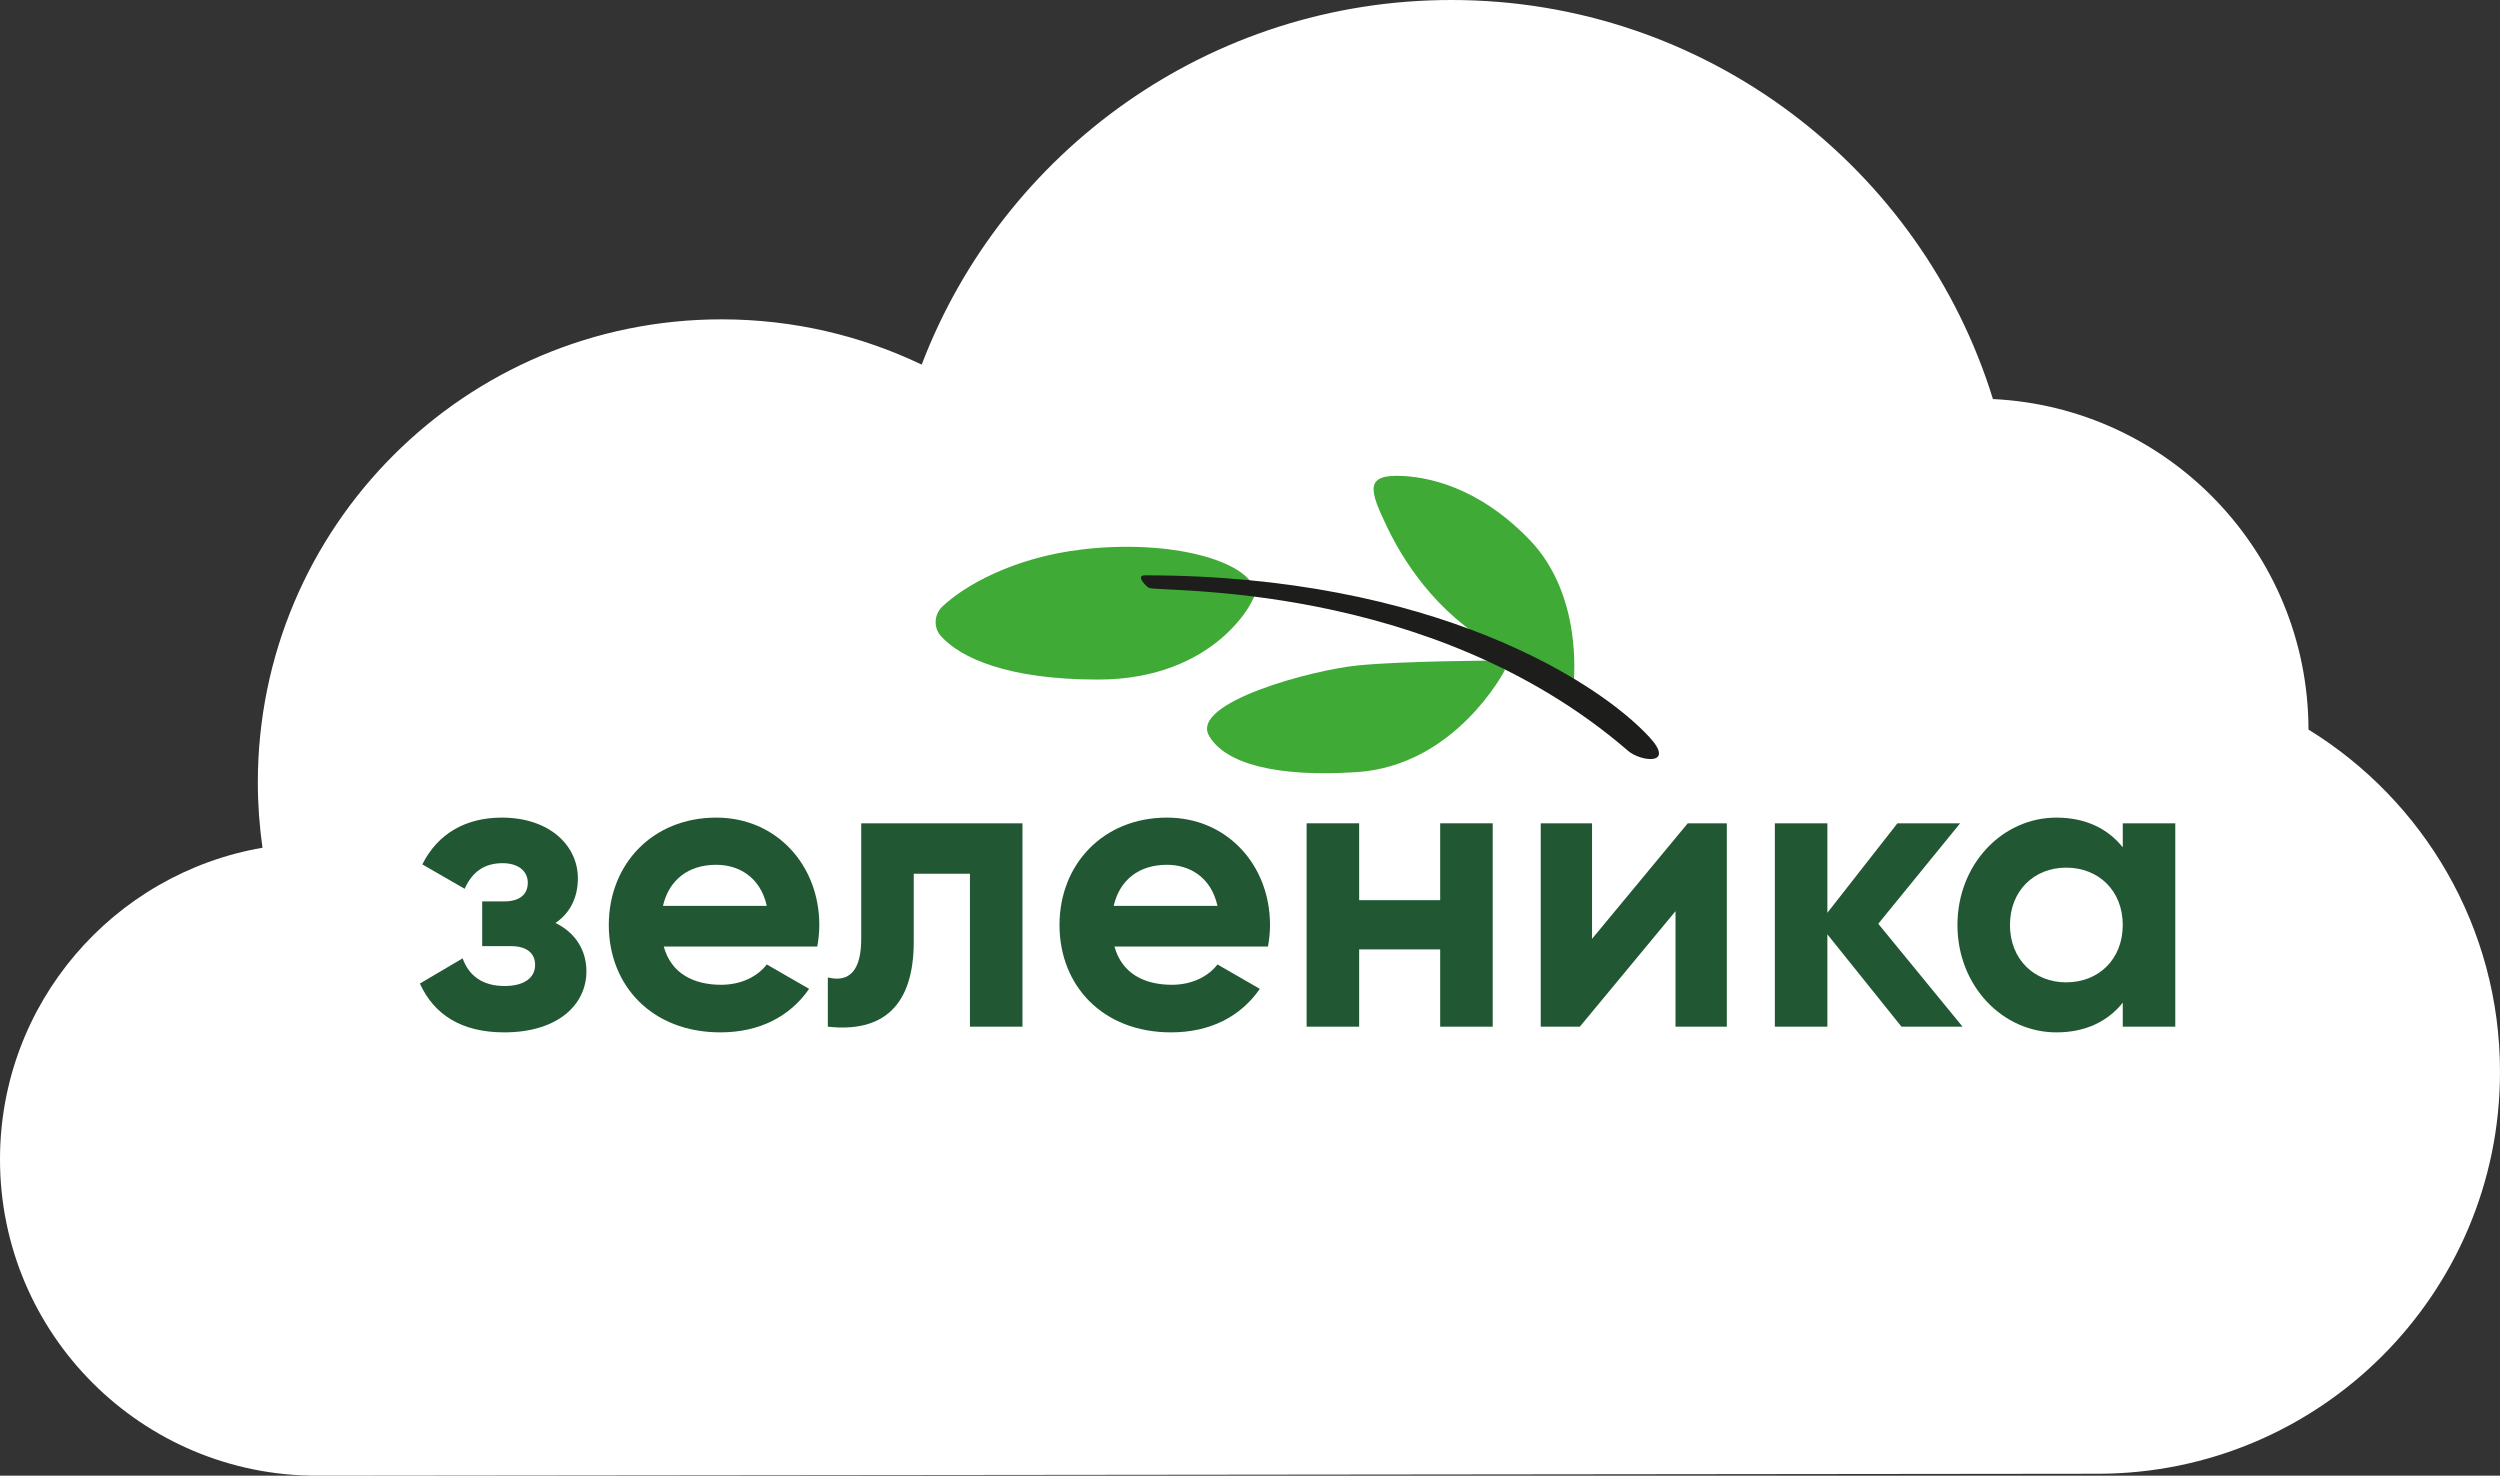 <?xml version="1.0" encoding="UTF-8"?> <svg xmlns="http://www.w3.org/2000/svg" width="1440" height="850" viewBox="0 0 1440 850" fill="none"><rect x="0" y="0" width="1440" height="850" fill="#333333" stroke="none"/> <path d="M1329.68 420.227C1329.55 318.055 1249.05 234.705 1147.93 229.857C1106.83 96.742 982.716 4.0447e-06 835.965 4.0447e-06C696.618 4.0447e-06 577.73 87.251 530.895 210.02C495.989 193.31 456.895 183.941 415.605 183.941C268.094 183.941 148.511 303.396 148.511 450.752C148.511 463.503 149.462 476.026 151.195 488.304C65.334 503.097 0 577.8 0 667.796C0 768.425 81.663 850 182.397 850L1208.27 848.879C1336.25 848.879 1440 745.242 1440 617.4C1440 534.03 1395.86 460.982 1329.68 420.227Z" fill="white"></path> <path d="M319.951 531.626C328.631 525.77 332.853 516.633 332.853 505.854C332.853 487.345 316.902 470.945 288.992 470.945C268.355 470.945 252.169 480.085 243.258 497.889L267.649 511.945C272.106 501.871 279.378 497.187 289.462 497.187C298.374 497.187 304.001 501.636 304.001 508.433C304.001 515.226 299.311 519.208 290.4 519.208H277.734V544.98H294.387C303.534 544.98 308.223 549.198 308.223 555.759C308.223 563.254 301.893 567.938 290.635 567.938C277.734 567.938 269.995 561.847 266.476 552.008L241.853 566.535C250.061 584.574 266.009 594.647 290.4 594.647C321.595 594.647 337.774 578.482 337.774 559.503C337.774 547.324 331.445 537.247 319.951 531.626Z" fill="#215732"></path> <path d="M381.859 521.786C385.379 506.793 396.401 498.123 412.584 498.123C425.247 498.123 437.913 504.916 441.665 521.786H381.859ZM412.584 470.944C375.761 470.944 350.664 497.888 350.664 532.797C350.664 567.706 375.526 594.646 414.93 594.646C437.446 594.646 455.033 585.513 466.056 569.58L441.665 555.523C436.505 562.316 427.126 567.236 415.397 567.236C399.45 567.236 386.549 560.678 382.33 545.214H470.749C471.451 541.232 471.922 537.246 471.922 532.797C471.922 498.358 447.295 470.944 412.584 470.944Z" fill="#215732"></path> <path d="M496.065 540.763C496.065 559.037 489.265 566.065 476.834 563.019V591.367C508.496 594.883 526.319 579.42 526.319 542.402V503.279H558.688V591.367H588.945V474.226H496.065V540.763Z" fill="#215732"></path> <path d="M641.466 521.786C644.985 506.793 656.008 498.123 672.19 498.123C684.853 498.123 697.52 504.916 701.271 521.786H641.466ZM672.19 470.944C635.368 470.944 610.271 497.888 610.271 532.797C610.271 567.706 635.133 594.646 674.537 594.646C697.052 594.646 714.64 585.513 725.662 569.58L701.271 555.523C696.111 562.316 686.732 567.236 675.004 567.236C659.057 567.236 646.155 560.678 641.936 545.214H730.355C731.058 541.232 731.528 537.246 731.528 532.797C731.528 498.358 706.902 470.944 672.19 470.944Z" fill="#215732"></path> <path d="M829.548 518.504H782.873V474.223H752.619V591.368H782.873V546.855H829.548V591.368H859.802V474.223H829.548V518.504Z" fill="#215732"></path> <path d="M917.017 540.763V474.226H887.466V591.367H909.981L965.097 524.83V591.367H994.649V474.226H972.133L917.017 540.763Z" fill="#215732"></path> <path d="M1129.03 474.225H1092.91L1052.57 525.769V474.225H1022.31V591.366H1052.57V538.183L1095.25 591.366H1130.43L1081.88 532.095L1129.03 474.225Z" fill="#215732"></path> <path d="M1190.11 565.832C1171.58 565.832 1157.74 552.477 1157.74 532.796C1157.74 513.119 1171.58 499.761 1190.11 499.761C1208.87 499.761 1222.71 513.119 1222.71 532.796C1222.71 552.477 1208.87 565.832 1190.11 565.832ZM1222.71 474.227V488.049C1214.26 477.505 1201.6 470.947 1184.48 470.947C1153.29 470.947 1127.49 497.887 1127.49 532.796C1127.49 567.705 1153.29 594.649 1184.48 594.649C1201.6 594.649 1214.26 588.088 1222.71 577.547V591.369H1252.96V474.227H1222.71Z" fill="#215732"></path> <path d="M723.143 340.54C724.071 344.373 700.917 391.431 632.415 391.431C579.806 391.431 553.14 378.723 542.018 366.449C537.547 361.513 538.011 353.919 542.837 349.333C555.108 337.679 583.237 321.139 623.599 316.438C673.835 310.592 718.829 322.686 723.143 340.54Z" fill="#3FAA35"></path> <path d="M866.833 385.95C866.833 385.95 838.667 440.962 781.535 444.74C735.914 447.758 705.684 440.155 696.377 423.741C685.562 404.673 755.991 385.749 782.544 383.234C809.146 380.713 858.375 380.516 859.886 380.516C861.394 380.516 866.833 385.95 866.833 385.95Z" fill="#3FAA35"></path> <path d="M906.445 392.778C906.445 391.872 911.885 342.91 881.068 310.958C850.251 279.006 820.492 274.847 808.126 274.175C785.692 272.963 788.669 282.171 799.197 304.053C810.39 327.321 832.162 358.741 868.371 375.666C878.329 380.323 906.445 392.778 906.445 392.778Z" fill="#3FAA35"></path> <path d="M937.799 432.508C945.029 438.759 965.202 441.09 950.107 424.649C920.849 392.778 825.412 331.389 659.573 331.392C654.003 331.392 659.672 337.296 661.691 338.56C666.373 341.49 823.192 333.426 937.799 432.508Z" fill="#1D1D1B"></path> </svg> 